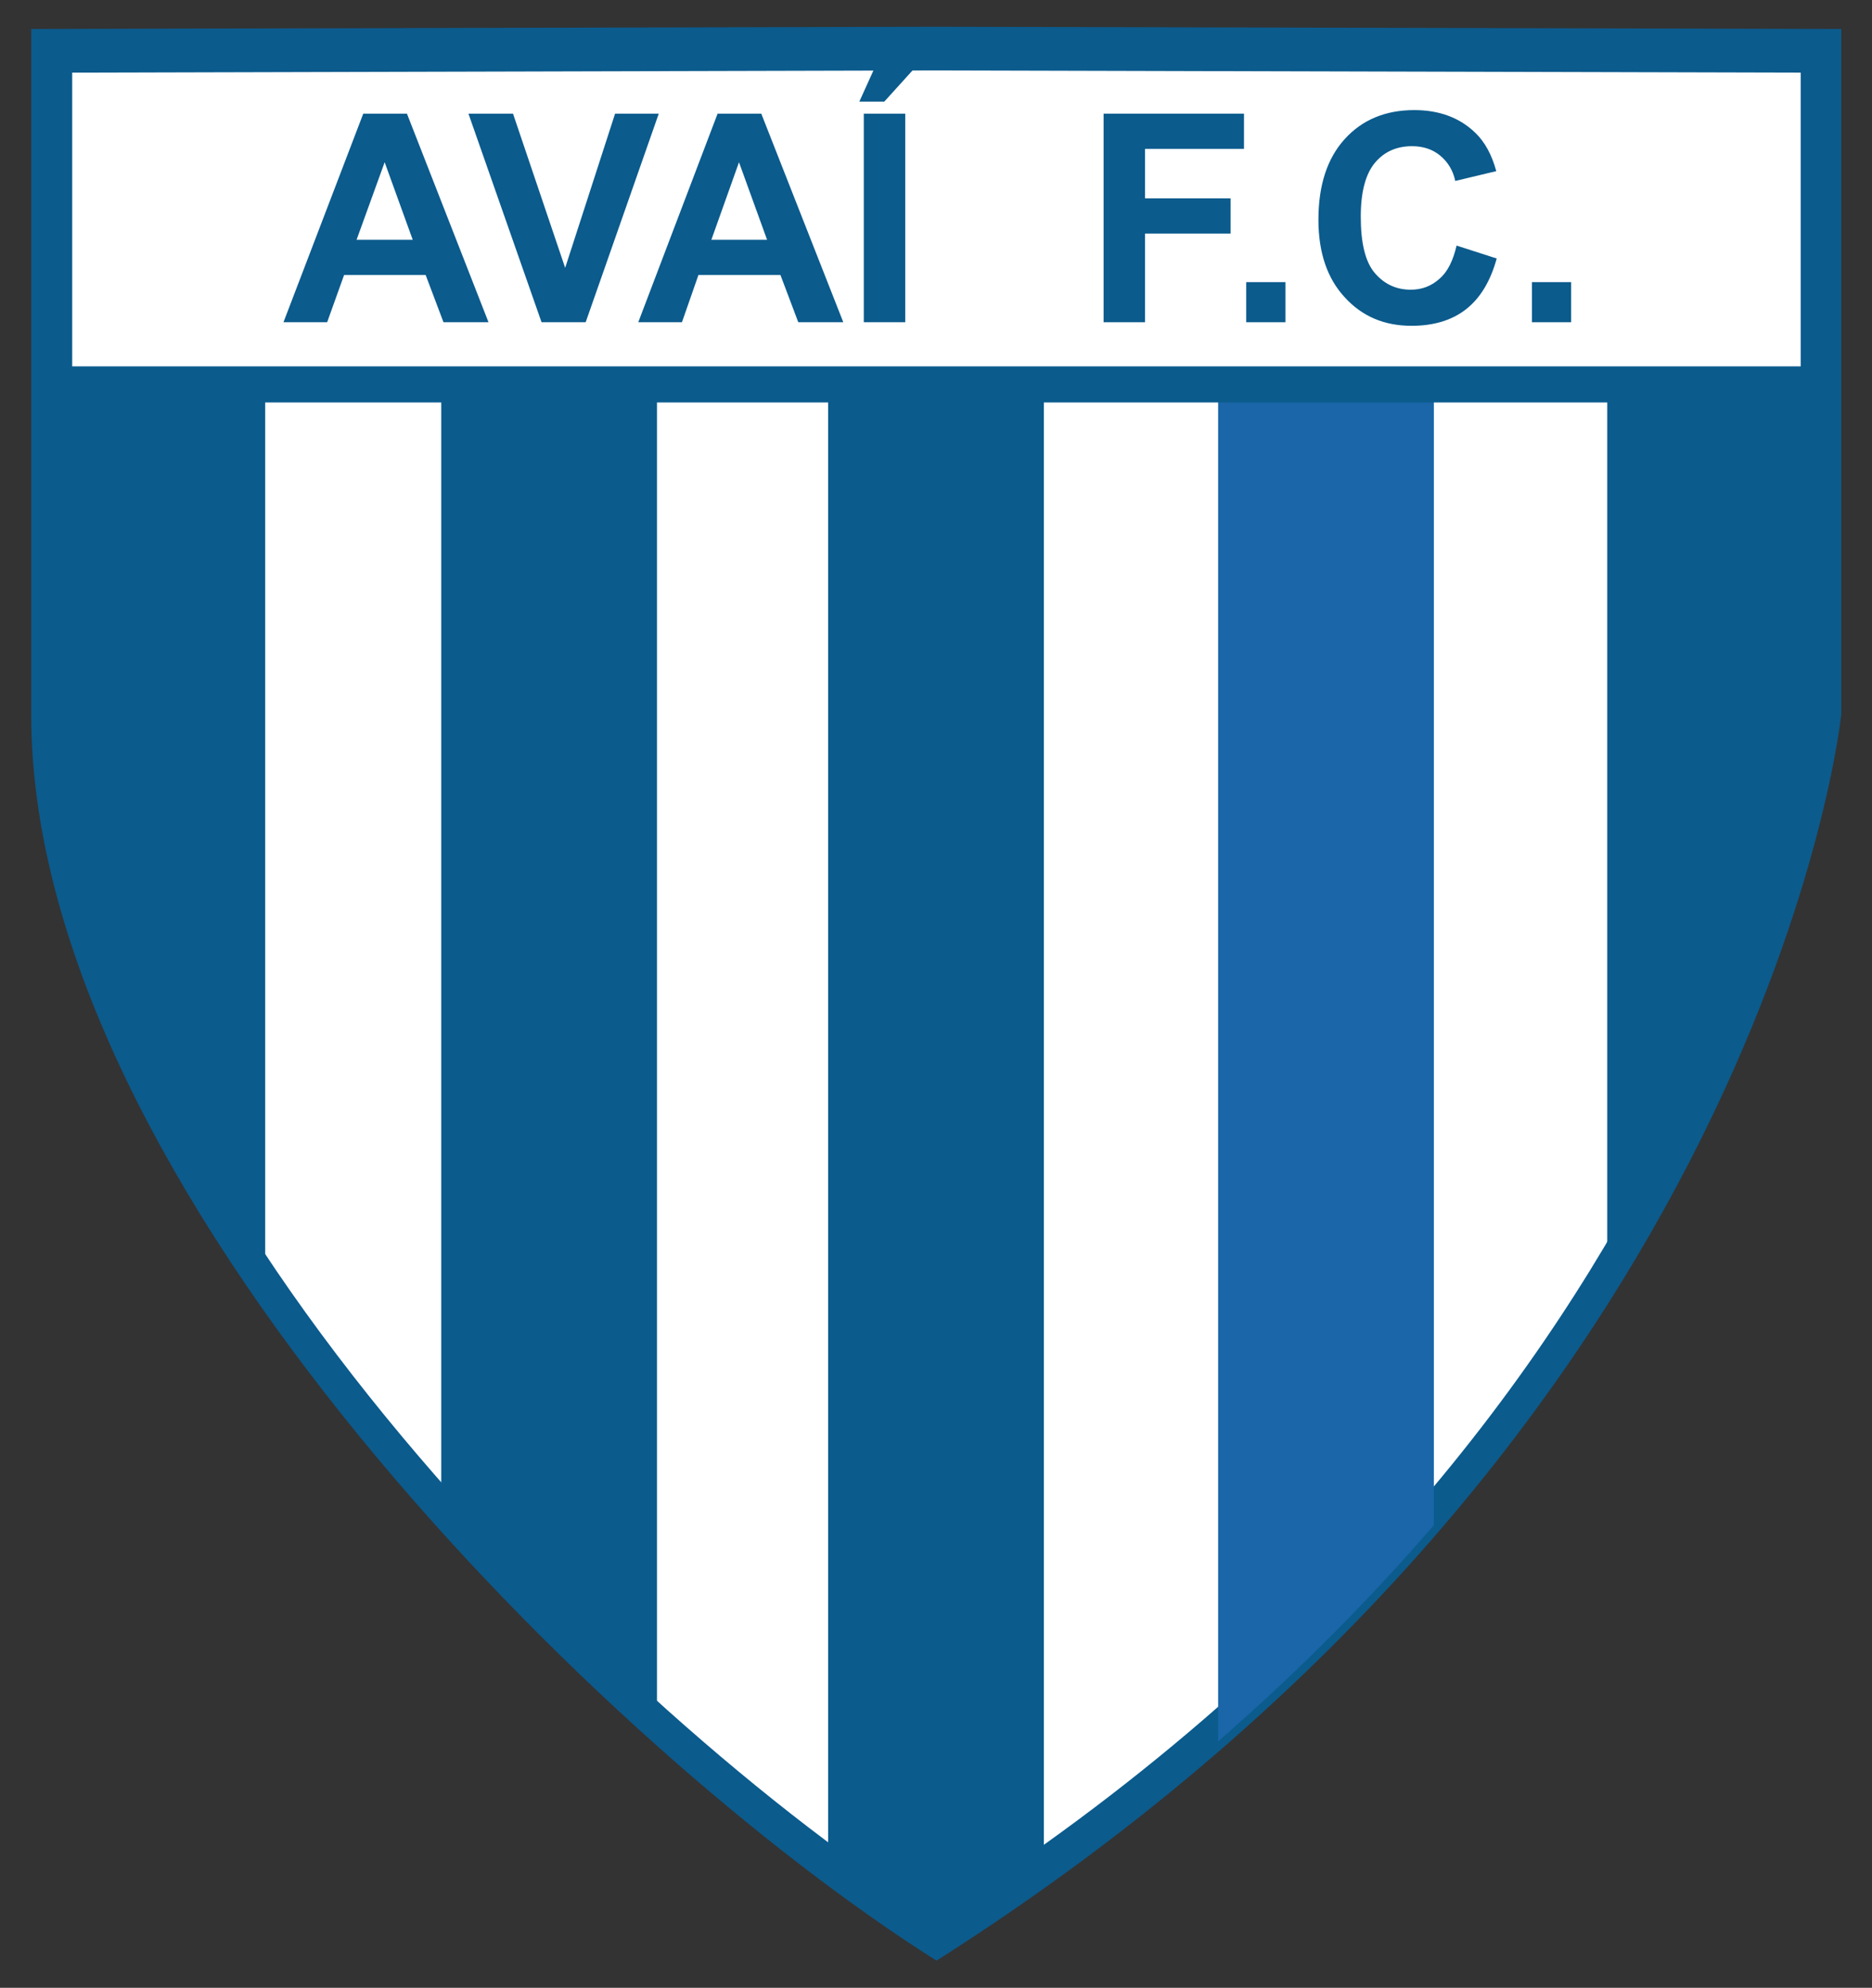 <?xml version="1.0" encoding="utf-8"?>
<!-- Generator: Adobe Illustrator 22.1.0, SVG Export Plug-In . SVG Version: 6.00 Build 0)  -->
<svg version="1.1" id="Camada_1" xmlns="http://www.w3.org/2000/svg" xmlns:xlink="http://www.w3.org/1999/xlink" x="0px" y="0px"
	 viewBox="0 0 420 446" style="enable-background:new 0 0 420 446;" xml:space="preserve">
<rect x="0" y="0" width="420" height="446" fill="#333333" stroke="none"/>
<style type="text/css">
	.st0{fill-rule:evenodd;clip-rule:evenodd;fill:#0B5B8D;}
	.st1{fill-rule:evenodd;clip-rule:evenodd;fill:#FFFFFF;}
	.st2{fill-rule:evenodd;clip-rule:evenodd;fill:#1A66A9;}
	.st3{fill:#0B5B8D;}
</style>
<g>
	<path class="st0" d="M7,6.5v153.8c0,106,128.5,232.5,203.1,279.6l0.5-0.3C396.8,321,413.1,160.3,413.1,160.3V6.5L210.1,6v0L7,6.5
		L7,6.5z"/>
	<path class="st1" d="M16.2,16.3v146.9c0,101.2,122.7,222,193.9,267l0.4-0.3C388.4,316.6,404,163.2,404,163.2V16.3l-193.9-0.5v0
		L16.2,16.3L16.2,16.3z"/>
	<path class="st0" d="M99,89.4h48.4v299.8c-16.2-14.5-32.7-30.8-48.4-48.3V89.4L99,89.4z"/>
	<path class="st0" d="M185.8,89.9h48.4v331.5c-7.5,5.4-15.4,10.7-23.6,15.9l-0.5,0.3c-7.6-4.8-15.8-10.5-24.3-16.8V89.9L185.8,89.9z
		"/>
	<path class="st2" d="M273.3,88.1h48.4v254.1c-13.9,16.1-29.9,32.4-48.4,48.5V88.1L273.3,88.1z"/>
	<path class="st0" d="M360.7,87.8H409v84.8c-4,20.2-15.9,64.8-48.4,116.8V87.8L360.7,87.8z"/>
	<path class="st0" d="M11.1,89.4h48.4v202c-24.3-34.9-42.6-72-48.4-107.7V89.4L11.1,89.4z"/>
	<polygon class="st0" points="15.8,82.2 404.6,82.2 404.6,90.3 15.8,90.3 15.8,82.2 	"/>
	<path class="st3" d="M109.6,72.3H99.5l-4-10.6H77.2l-3.8,10.6h-9.8l17.9-46.8h9.8L109.6,72.3L109.6,72.3z M92.6,53.8l-6.3-17.4
		L80,53.8H92.6L92.6,53.8z"/>
	<polygon class="st3" points="121.5,72.3 105.1,25.5 115.1,25.5 126.8,60.1 138,25.5 147.8,25.5 131.4,72.3 121.5,72.3 	"/>
	<path class="st3" d="M189.2,72.3h-10.1l-4-10.6h-18.4L153,72.3h-9.8L161,25.5h9.8L189.2,72.3L189.2,72.3z M172.1,53.8l-6.3-17.4
		l-6.2,17.4H172.1L172.1,53.8z"/>
	<path class="st3" d="M193.8,72.3V25.5h9.3v46.8H193.8L193.8,72.3z M192.8,22.8l4.3-9.5h9.9l-8.6,9.5H192.8L192.8,22.8z"/>
	<polygon class="st3" points="247.6,72.3 247.6,25.5 279.1,25.5 279.1,33.4 256.9,33.4 256.9,44.5 276.1,44.5 276.1,52.4 
		256.9,52.4 256.9,72.3 247.6,72.3 	"/>
	<polygon class="st3" points="279.6,72.3 279.6,63.3 288.4,63.3 288.4,72.3 279.6,72.3 	"/>
	<path class="st3" d="M326.8,55.1l9,2.9c-1.4,5.1-3.7,8.9-6.9,11.4c-3.2,2.5-7.3,3.7-12.2,3.7c-6.1,0-11.1-2.1-15-6.4
		c-3.9-4.2-5.9-10-5.9-17.4c0-7.8,2-13.8,5.9-18.1c3.9-4.3,9.1-6.5,15.6-6.5c5.6,0,10.2,1.7,13.7,5.1c2.1,2,3.7,4.9,4.7,8.6
		l-9.2,2.2c-0.5-2.4-1.7-4.3-3.4-5.7c-1.7-1.4-3.8-2.1-6.3-2.1c-3.4,0-6.2,1.2-8.3,3.7c-2.1,2.5-3.2,6.5-3.2,12.1
		c0,5.9,1,10.1,3.1,12.6c2.1,2.5,4.8,3.8,8.1,3.8c2.5,0,4.6-0.8,6.4-2.4C324.8,61,326,58.5,326.8,55.1L326.8,55.1z"/>
	<polygon class="st3" points="343.7,72.3 343.7,63.3 352.5,63.3 352.5,72.3 343.7,72.3 	"/>
</g>
</svg>
